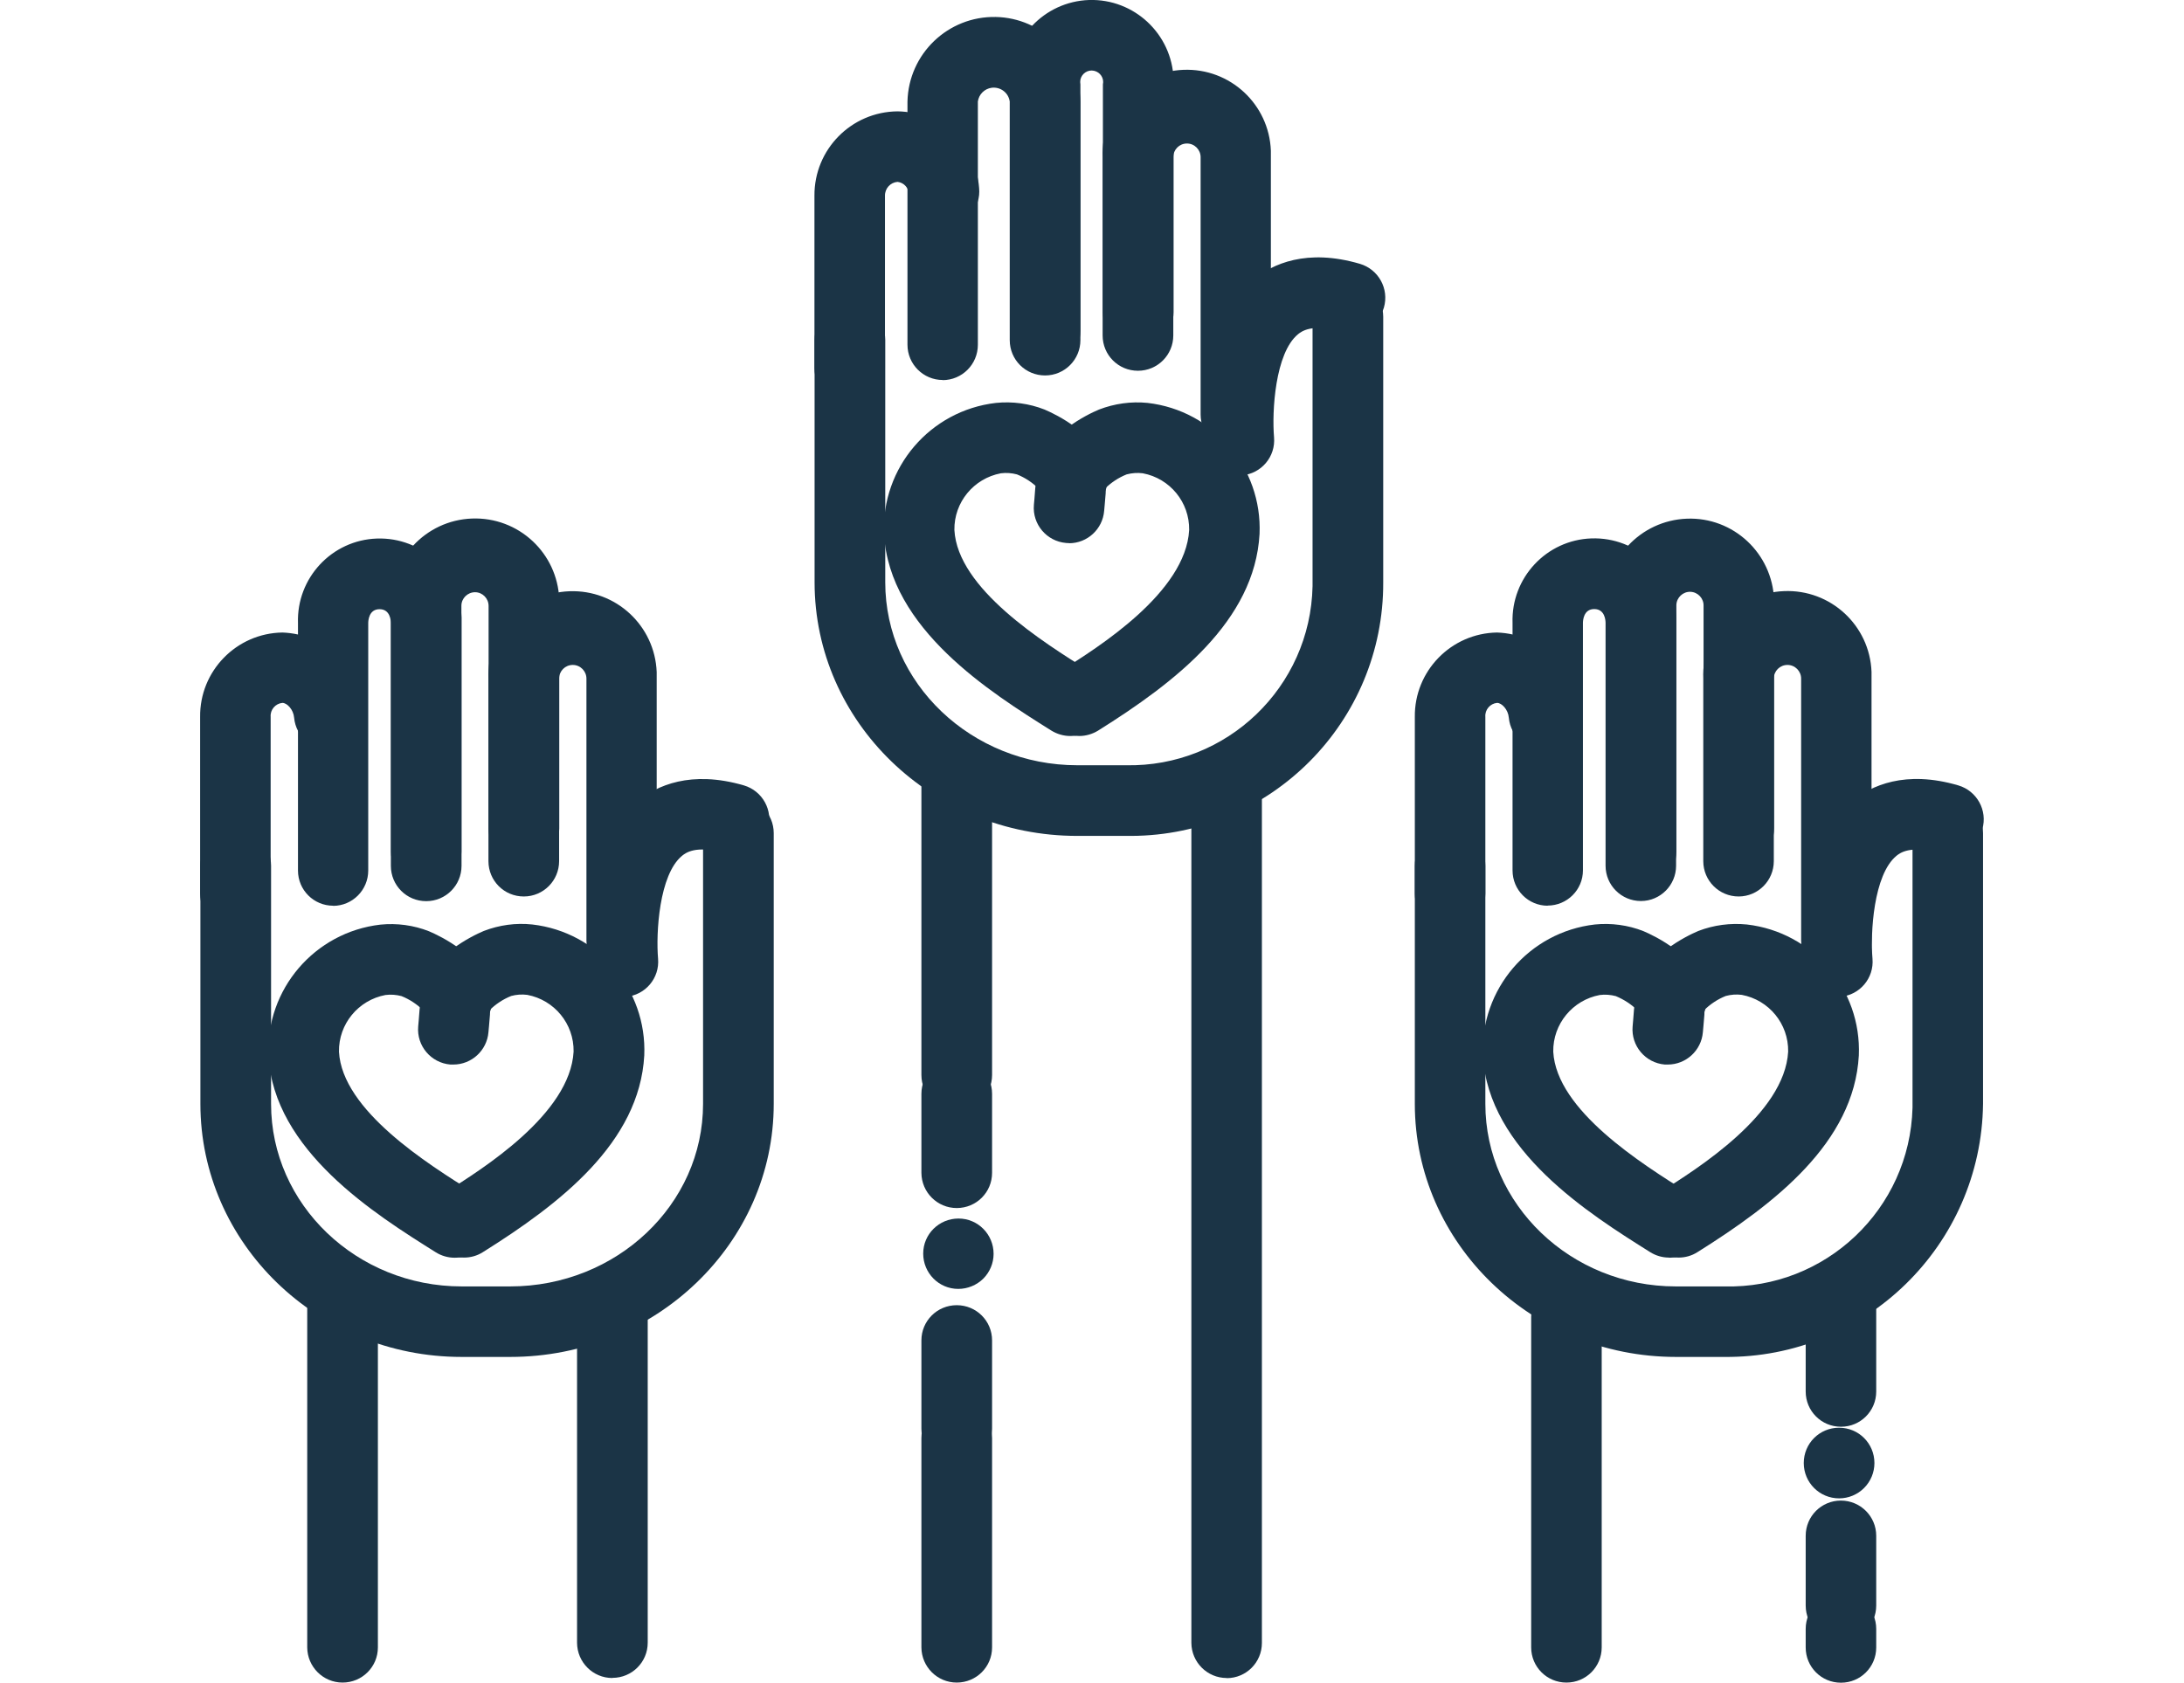 <?xml version="1.0" encoding="UTF-8"?><svg id="a" xmlns="http://www.w3.org/2000/svg" xmlns:xlink="http://www.w3.org/1999/xlink" viewBox="0 0 158.24 121.95"><defs><clipPath id="b"><rect x="14.51" width="129.23" height="121.95" fill="none"/></clipPath></defs><g clip-path="url(#b)"><path id="c" d="M81.56,60.58h-3.51c-10.5,0-19.03-8.24-19.03-18.38v-17.56c0-1.41,1.14-2.56,2.56-2.56s2.56,1.14,2.56,2.56v17.56c0,7.31,6.25,13.26,13.92,13.26h3.51c7.32.15,13.38-5.66,13.53-12.98,0-.09,0-.19,0-.28v-19.24c0-1.41,1.14-2.56,2.56-2.56s2.56,1.14,2.56,2.56h0v19.24c.04,10.11-8.13,18.34-18.25,18.38-.13,0-.26,0-.39,0" fill="#1b3446"/><path id="d" d="M89.75,34.45c-1.32,0-2.43-1.01-2.54-2.33-.07-.85-.6-8.41,3.59-11.85,1.4-1.15,3.87-2.28,7.73-1.15,1.35.4,2.13,1.81,1.74,3.17-.4,1.35-1.81,2.13-3.17,1.74-2.07-.6-2.81,0-3.05.19-1.67,1.37-1.9,5.62-1.74,7.47.12,1.41-.92,2.64-2.33,2.76-.07,0-.15,0-.22,0" fill="#1b3446"/><path id="e" d="M89.55,32.6c-1.41,0-2.56-1.14-2.56-2.56h0V11.39c0-.54-.44-.99-.99-.99s-.99.44-.99.99v12.92c0,1.41-1.14,2.56-2.56,2.56s-2.56-1.14-2.56-2.56v-12.92c-.13-3.37,2.49-6.2,5.86-6.33,3.37-.13,6.2,2.49,6.33,5.86,0,.16,0,.31,0,.47v18.66c0,1.41-1.14,2.56-2.56,2.56h0" fill="#1b3446"/><path id="f" d="M75.73,26.53c-1.41,0-2.56-1.14-2.56-2.56h0V6.12c-.1-3.27,2.47-6.01,5.74-6.12,3.27-.1,6.01,2.47,6.12,5.74,0,.13,0,.25,0,.38v16.51c0,1.41-1.14,2.56-2.56,2.56s-2.56-1.14-2.56-2.56V6.12c.1-.45-.19-.89-.64-.99-.45-.1-.89.19-.99.64-.02.12-.02.23,0,.35v17.85c0,1.41-1.14,2.56-2.56,2.56h0" fill="#1b3446"/><path id="g" d="M68.31,27.54c-1.41,0-2.56-1.14-2.56-2.56h0V7.36c.08-3.46,2.94-6.2,6.4-6.13,3.35.07,6.05,2.77,6.13,6.13v17.29c0,1.41-1.14,2.56-2.56,2.56s-2.56-1.14-2.56-2.56h0V7.36c-.09-.64-.67-1.08-1.31-1-.52.07-.93.48-1,1v17.63c0,1.41-1.14,2.56-2.56,2.56h0" fill="#1b3446"/><path id="h" d="M61.57,29.23c-1.41,0-2.56-1.14-2.56-2.55h0v-12.5c-.02-3.35,2.67-6.08,6.02-6.11,3.11.04,5.68,2.45,5.91,5.55.14,1.4-.88,2.66-2.29,2.8s-2.66-.88-2.8-2.29c0-.01,0-.03,0-.04,0-.47-.36-.86-.82-.91-.52.04-.92.48-.91,1.01v12.49c0,1.41-1.14,2.56-2.56,2.56h0" fill="#1b3446"/><path id="i" d="M69.32,121.94c-1.41,0-2.55-1.14-2.56-2.55v-15.17c0-1.41,1.14-2.55,2.56-2.55s2.56,1.14,2.56,2.55v15.17c0,1.41-1.14,2.55-2.56,2.55" fill="#1b3446"/><path id="j" d="M69.32,106.1c-1.41,0-2.55-1.14-2.56-2.55v-6.41c0-1.41,1.14-2.55,2.56-2.55s2.56,1.14,2.56,2.55v6.41c0,1.41-1.14,2.55-2.56,2.55" fill="#1b3446"/><path id="k" d="M69.43,93.41c-1.41,0-2.54-1.15-2.54-2.56s1.15-2.54,2.56-2.54c1.41,0,2.54,1.15,2.54,2.56,0,.67-.27,1.32-.75,1.8-.48.47-1.13.74-1.81.74" fill="#1b3446"/><path id="l" d="M69.32,87.55c-1.41,0-2.55-1.14-2.56-2.55v-5.73c0-1.41,1.14-2.56,2.56-2.56s2.56,1.14,2.56,2.56v5.73c0,1.41-1.14,2.55-2.56,2.55" fill="#1b3446"/><path id="m" d="M69.32,80.47c-1.41,0-2.56-1.14-2.56-2.56h0v-21.92c0-1.41,1.14-2.56,2.56-2.56s2.56,1.14,2.56,2.56v21.92c0,1.41-1.14,2.56-2.56,2.56h0" fill="#1b3446"/><path id="n" d="M88.88,121.61c-1.41,0-2.55-1.14-2.56-2.55v-62.37c0-1.41,1.15-2.55,2.56-2.55,1.41,0,2.55,1.14,2.55,2.55v62.38c0,1.41-1.14,2.55-2.55,2.55" fill="#1b3446"/><path id="o" d="M78.21,53.34c-1.41,0-2.56-1.14-2.56-2.55,0-.88.45-1.7,1.2-2.17,2.71-1.7,9.06-5.68,9.31-10.21.03-2.01-1.39-3.74-3.36-4.11-.39-.05-.79-.02-1.17.08-.6.24-1.14.6-1.6,1.06-.45,1.34-1.89,2.06-3.23,1.62-1.31-.43-2.03-1.82-1.65-3.14.7-2.47,3.6-3.87,4.48-4.24,1.12-.43,2.32-.6,3.52-.48,4.77.55,8.31,4.69,8.11,9.49-.35,6.33-6.11,10.76-11.7,14.26-.41.25-.88.39-1.36.39" fill="#1b3446"/><path id="p" d="M77.54,53.34c-.48,0-.95-.14-1.36-.39-4.4-2.76-11.75-7.37-12.13-14.26-.2-4.8,3.34-8.94,8.11-9.49,1.19-.12,2.4.04,3.52.48.87.37,3.77,1.77,4.48,4.23.4,1.35-.37,2.78-1.72,3.18-1.32.39-2.72-.34-3.16-1.65-.46-.46-1-.82-1.6-1.06-.38-.1-.77-.13-1.16-.08-1.97.37-3.4,2.1-3.37,4.11.23,4.25,6.42,8.13,9.75,10.21,1.2.75,1.56,2.32.81,3.52-.47.75-1.29,1.2-2.17,1.2" fill="#1b3446"/><path id="q" d="M77.46,39.36c-.07,0-.15,0-.22-.01-1.41-.12-2.45-1.36-2.33-2.76,0,0,0,0,0,0l.04-.45c.02-.22.03-.33.06-.78.11-1.41,1.34-2.46,2.75-2.35,1.41.11,2.46,1.34,2.35,2.75-.04.48-.05.6-.07.83l-.04.44c-.11,1.32-1.22,2.34-2.54,2.34" fill="#1b3446"/><path id="r" d="M36.95,98.34h-3.51c-10.43,0-18.92-8.23-18.92-18.34v-17.26c0-1.41,1.14-2.56,2.56-2.56s2.56,1.14,2.56,2.56v17.26c0,7.29,6.2,13.23,13.81,13.23h3.51c7.71,0,13.98-5.93,13.98-13.23v-19.62c0-1.41,1.14-2.56,2.56-2.56s2.56,1.14,2.56,2.56v19.62c0,10.11-8.56,18.34-19.09,18.34" fill="#1b3446"/><path id="s" d="M45.13,72.25c-1.32,0-2.43-1.01-2.54-2.33-.07-.85-.6-8.41,3.59-11.85,1.4-1.14,3.87-2.27,7.72-1.15,1.35.4,2.13,1.81,1.74,3.17s-1.81,2.13-3.17,1.74c-2.07-.61-2.81,0-3.05.19-1.67,1.37-1.9,5.62-1.74,7.46.12,1.41-.92,2.64-2.33,2.76-.07,0-.15.01-.22.01" fill="#1b3446"/><path id="t" d="M45.05,70.7c-1.41,0-2.56-1.14-2.56-2.56h0v-18.96c0-.54-.44-.99-.99-.99s-.99.44-.99.99v13.23c0,1.41-1.14,2.56-2.56,2.56s-2.56-1.14-2.56-2.56v-13.23c-.13-3.37,2.49-6.2,5.86-6.33,3.37-.13,6.2,2.49,6.33,5.86,0,.16,0,.31,0,.47v18.96c0,1.41-1.14,2.56-2.56,2.56h0" fill="#1b3446"/><path id="u" d="M30.89,64.29c-1.41,0-2.56-1.14-2.56-2.56h0v-17.82c-.13-3.37,2.49-6.2,5.86-6.33,3.37-.13,6.2,2.49,6.33,5.86,0,.16,0,.31,0,.47v16.13c0,1.41-1.14,2.56-2.56,2.56s-2.56-1.14-2.56-2.56v-16.13c0-.54-.44-.99-.98-.99-.54,0-.99.44-.99.98h0v17.82c0,1.41-1.14,2.56-2.56,2.56h0" fill="#1b3446"/><path id="v" d="M24.14,65.64c-1.41,0-2.55-1.14-2.55-2.55v-17.93c-.11-3.27,2.45-6.02,5.72-6.13,3.27-.11,6.02,2.45,6.13,5.72,0,.14,0,.27,0,.41v17.59c0,1.41-1.14,2.56-2.56,2.56s-2.56-1.14-2.56-2.56v-17.59c0-.17-.04-1.01-.82-1.01s-.82.84-.82,1.01v17.93c0,1.41-1.14,2.56-2.55,2.56h0" fill="#1b3446"/><path id="w" d="M17.06,67.32c-1.41,0-2.56-1.14-2.56-2.56h0v-12.8c-.04-3.33,2.63-6.07,5.96-6.12,3.14.11,5.7,2.56,5.94,5.7.13,1.41-.9,2.65-2.31,2.78-1.41.13-2.65-.9-2.78-2.31-.05-.59-.51-1.07-.85-1.07-.51.05-.89.5-.85,1.01v12.8c0,1.41-1.14,2.56-2.55,2.56h0" fill="#1b3446"/><path id="x" d="M24.82,121.94c-1.41,0-2.55-1.14-2.56-2.55v-25.29c0-1.41,1.14-2.55,2.56-2.55s2.56,1.14,2.56,2.55v25.29c0,1.41-1.14,2.55-2.56,2.55" fill="#1b3446"/><path id="y" d="M44.37,121.61c-1.41,0-2.55-1.14-2.56-2.55v-24.28c0-1.41,1.14-2.55,2.56-2.55s2.56,1.14,2.56,2.55v24.27c0,1.41-1.14,2.55-2.56,2.55" fill="#1b3446"/><path id="z" d="M33.6,91.14c-1.41,0-2.56-1.15-2.55-2.56,0-.88.45-1.7,1.2-2.16,2.71-1.7,9.06-5.68,9.31-10.21.03-2.01-1.39-3.74-3.36-4.11-.39-.05-.79-.02-1.16.08-.6.24-1.14.6-1.6,1.06-.44,1.34-1.88,2.07-3.22,1.63-1.31-.43-2.05-1.83-1.65-3.16.71-2.47,3.61-3.87,4.48-4.24,1.12-.43,2.32-.6,3.52-.47,4.77.55,8.31,4.69,8.11,9.49-.35,6.32-6.11,10.76-11.7,14.26-.41.26-.88.39-1.35.39" fill="#1b3446"/><path id="aa" d="M32.93,91.15c-.48,0-.95-.14-1.35-.39-4.4-2.76-11.76-7.37-12.13-14.26-.2-4.8,3.34-8.94,8.11-9.49,1.19-.12,2.4.04,3.52.48.87.37,3.77,1.76,4.48,4.23.4,1.35-.38,2.77-1.73,3.17-1.32.39-2.71-.34-3.14-1.64-.46-.46-1-.82-1.6-1.06-.38-.1-.77-.13-1.16-.08-1.97.37-3.4,2.1-3.37,4.11.23,4.25,6.42,8.13,9.75,10.21,1.2.75,1.56,2.33.81,3.52-.47.75-1.29,1.2-2.17,1.2" fill="#1b3446"/><path id="ab" d="M32.85,77.15c-.07,0-.15,0-.22,0-1.41-.12-2.45-1.36-2.33-2.76,0,0,0,0,0,0l.04-.46c.02-.22.03-.33.06-.77.11-1.41,1.33-2.46,2.74-2.36s2.46,1.33,2.36,2.74c-.04.48-.05.6-.07.83l-.04.44c-.11,1.32-1.22,2.34-2.54,2.34" fill="#1b3446"/><path id="ac" d="M124.94,98.34h-3.51c-10.43,0-18.92-8.23-18.92-18.34v-17.26c0-1.41,1.14-2.56,2.56-2.56s2.55,1.14,2.55,2.56v17.26c0,7.29,6.19,13.23,13.8,13.23h3.51c7.34.19,13.45-5.61,13.64-12.95,0-.09,0-.18,0-.28v-19.62c0-1.41,1.14-2.56,2.55-2.56s2.56,1.14,2.56,2.56v19.62c-.13,10.24-8.52,18.44-18.76,18.34" fill="#1b3446"/><path id="ad" d="M133.12,72.25c-1.32,0-2.43-1.01-2.54-2.33-.07-.85-.6-8.41,3.59-11.85,1.4-1.14,3.87-2.28,7.72-1.15,1.35.4,2.13,1.81,1.74,3.17-.4,1.35-1.81,2.13-3.17,1.74-2.07-.6-2.81,0-3.05.19-1.67,1.37-1.9,5.62-1.74,7.46.12,1.41-.92,2.64-2.33,2.76-.07,0-.15.01-.22.01" fill="#1b3446"/><path id="ae" d="M133.05,70.7c-1.41,0-2.55-1.14-2.55-2.56v-18.96c0-.54-.44-.99-.99-.99s-.99.44-.99.99v13.23c0,1.41-1.14,2.56-2.55,2.56s-2.56-1.14-2.56-2.56v-13.23c-.14-3.37,2.48-6.21,5.85-6.34,3.37-.14,6.21,2.48,6.34,5.85,0,.16,0,.33,0,.49v18.96c0,1.41-1.14,2.55-2.55,2.56" fill="#1b3446"/><path id="af" d="M118.89,64.29c-1.41,0-2.55-1.14-2.55-2.56v-17.82c-.12-3.37,2.51-6.19,5.88-6.32s6.19,2.51,6.32,5.88c0,.15,0,.29,0,.44v16.13c0,1.41-1.14,2.56-2.56,2.56s-2.55-1.14-2.55-2.56v-16.13c.02-.54-.41-1-.95-1.02-.54-.02-1,.41-1.02.95,0,.02,0,.04,0,.06v17.82c0,1.41-1.14,2.55-2.55,2.56" fill="#1b3446"/><path id="ag" d="M112.14,65.64c-1.41,0-2.55-1.14-2.55-2.56v-17.93c-.11-3.27,2.45-6.02,5.72-6.13s6.02,2.45,6.13,5.72c0,.14,0,.27,0,.41v17.59c0,1.41-1.14,2.56-2.55,2.56s-2.56-1.14-2.56-2.56v-17.59c0-.17-.04-1.01-.82-1.01s-.82.84-.82,1.01v17.93c0,1.41-1.15,2.55-2.56,2.55" fill="#1b3446"/><path id="ah" d="M105.06,67.32c-1.41,0-2.55-1.14-2.55-2.56v-12.8c-.04-3.33,2.63-6.07,5.96-6.12,3.14.11,5.7,2.56,5.94,5.7.13,1.41-.9,2.65-2.31,2.78-1.41.13-2.65-.9-2.78-2.31-.05-.59-.51-1.07-.85-1.07-.51.05-.89.5-.85,1.01v12.8c0,1.41-1.14,2.55-2.55,2.56" fill="#1b3446"/><path id="ai" d="M113.49,121.94c-1.41,0-2.55-1.14-2.55-2.55v-23.94c0-1.41,1.14-2.56,2.55-2.56s2.56,1.14,2.56,2.56v23.94c0,1.41-1.14,2.55-2.55,2.55" fill="#1b3446"/><path id="aj" d="M133.38,121.95c-1.41,0-2.55-1.14-2.55-2.55v-1.35c0-1.41,1.14-2.55,2.55-2.55s2.56,1.14,2.56,2.55v1.35c0,1.41-1.14,2.55-2.55,2.55" fill="#1b3446"/><path id="ak" d="M133.38,118.91c-1.41,0-2.55-1.14-2.55-2.55v-5.06c0-1.41,1.14-2.55,2.55-2.55s2.56,1.14,2.56,2.55v5.06c0,1.41-1.14,2.55-2.55,2.55" fill="#1b3446"/><path id="al" d="M133.25,108.59c-1.41,0-2.56-1.14-2.56-2.56s1.14-2.56,2.56-2.56,2.56,1.14,2.56,2.56c0,.68-.27,1.33-.75,1.81-.48.48-1.13.75-1.81.75" fill="#1b3446"/><path id="am" d="M133.38,103.4c-1.41,0-2.55-1.14-2.55-2.55v-6.07c0-1.41,1.14-2.55,2.55-2.55s2.56,1.14,2.56,2.55v6.07c0,1.41-1.14,2.55-2.55,2.55" fill="#1b3446"/><path id="an" d="M121.6,91.14c-1.41,0-2.56-1.15-2.55-2.56,0-.88.45-1.7,1.2-2.16,2.71-1.7,9.06-5.68,9.31-10.21.03-2.01-1.39-3.74-3.36-4.11-.39-.05-.79-.02-1.16.08-.6.24-1.14.6-1.6,1.06-.44,1.34-1.88,2.07-3.22,1.63-1.31-.43-2.05-1.83-1.65-3.16.71-2.47,3.61-3.87,4.48-4.24,1.12-.43,2.32-.59,3.52-.47,4.77.55,8.31,4.69,8.11,9.49-.35,6.32-6.11,10.76-11.7,14.26-.41.26-.88.39-1.35.39" fill="#1b3446"/><path id="ao" d="M120.92,91.14c-.48,0-.95-.14-1.35-.39-4.4-2.76-11.75-7.37-12.13-14.26-.2-4.8,3.34-8.94,8.11-9.49,1.19-.12,2.4.04,3.52.48.87.37,3.77,1.76,4.48,4.24.4,1.35-.37,2.78-1.72,3.18-1.33.4-2.73-.34-3.16-1.65-.46-.46-1-.81-1.6-1.06-.38-.1-.77-.13-1.16-.08-1.97.37-3.4,2.1-3.37,4.11.23,4.25,6.42,8.13,9.74,10.21,1.2.75,1.56,2.32.81,3.52-.47.75-1.29,1.2-2.17,1.2" fill="#1b3446"/><path id="ap" d="M120.84,77.15c-.07,0-.15,0-.22,0-1.41-.12-2.45-1.36-2.33-2.76,0,0,0,0,0,0l.04-.46c.02-.22.03-.33.06-.77.11-1.41,1.33-2.46,2.74-2.36,1.41.11,2.46,1.33,2.36,2.74-.04.48-.05.6-.07.83l-.04.44c-.11,1.32-1.22,2.34-2.54,2.34" fill="#1b3446"/></g></svg>